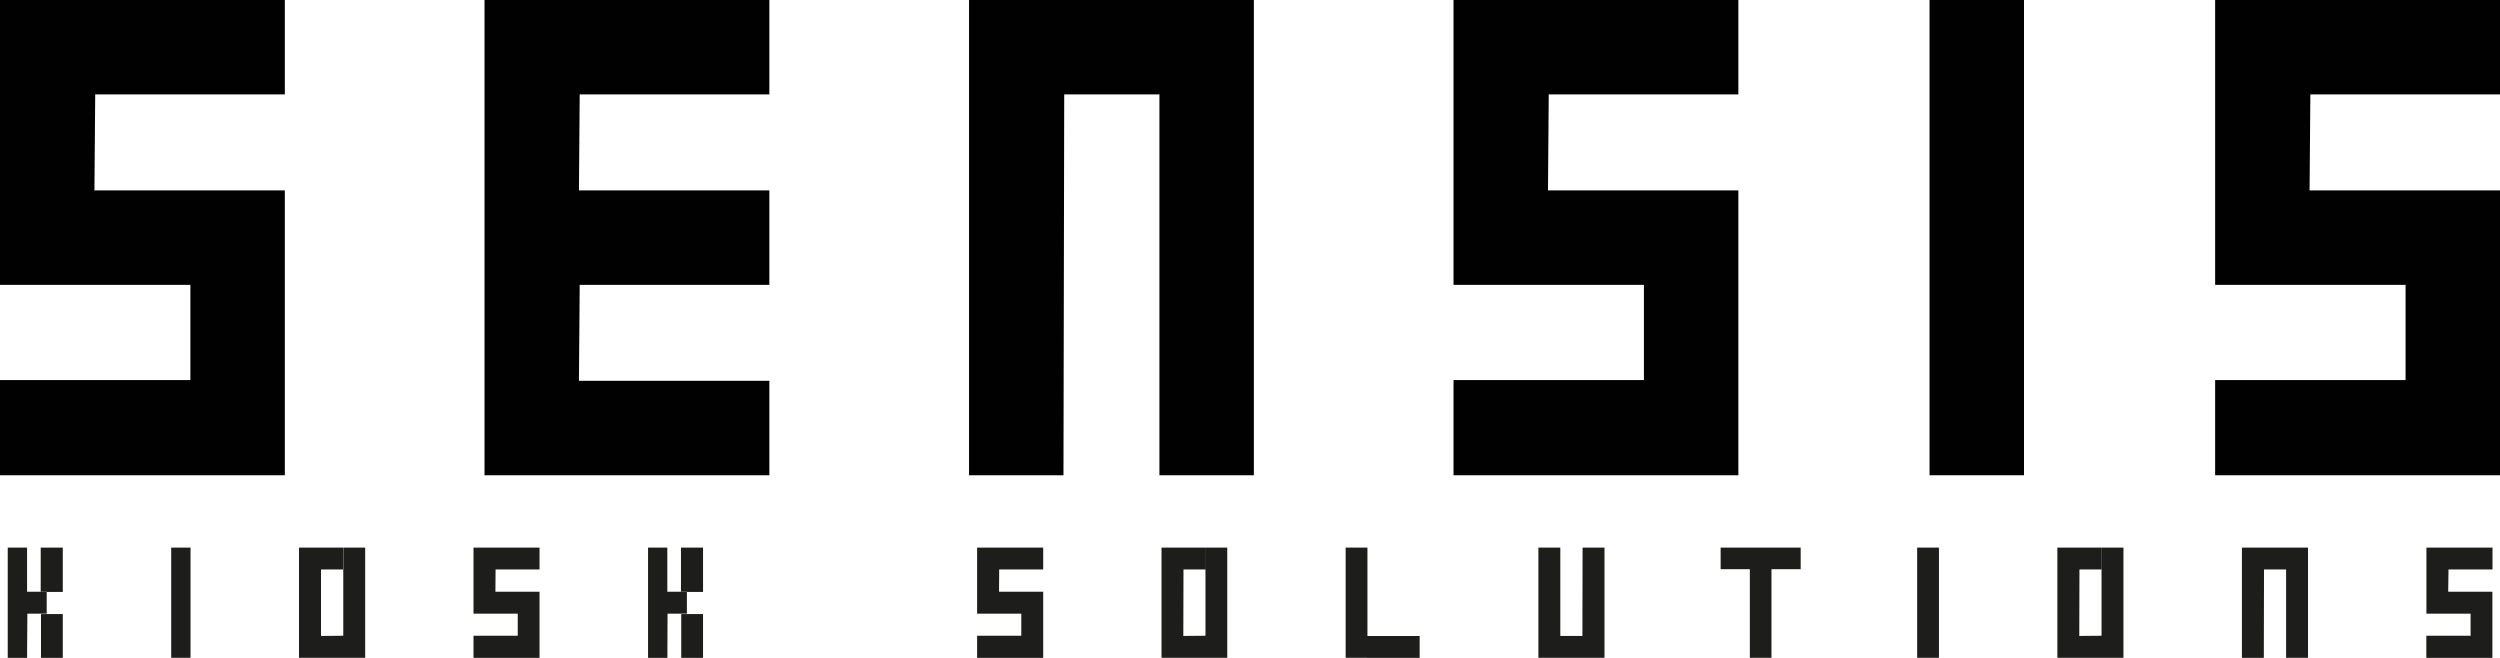 <svg id="Слой_1" data-name="Слой 1" xmlns="http://www.w3.org/2000/svg" viewBox="0 0 1292.78 340.18"><defs><style>.cls-1{fill:#1d1d1b;}.cls-1,.cls-2{fill-rule:evenodd;}.cls-2{fill:#010101;}</style></defs><path class="cls-1" d="M505.28,328.75h22.84V317.33H505.28V283.16h34.17v11.33H516.7L516.61,306h22.84v34.18H505.28V328.75ZM829.7,340.17H795.52v-57h11.34v45.68h11.42l.09-45.68H829.7v57Zm-741.17-57h10v57h-10v-57Zm902.85,0h11.28v57H991.38v-57ZM734.12,328.9v11.28h-27V328.9Zm-38.27-45.74h11.27v57H695.85v-57Zm-541.23,0h22.75v11.33H166L166,328.85l11.51-.1V283.16h11.33v57H154.62v-57Zm909.27,0h22.75v11.33h-11.33l-.09,34.36,11.51-.1V283.16h11.33v57h-34.17v-57Zm-819,45.59h22.84V317.34H244.85V283.16H279v11.33H256.27L256.18,306H279v34.18H244.85V328.75Zm355.8-45.59h22.64v11.33H612l-.09,34.36,11.45-.1V283.16h11.27v57h-34v-57Zm558.64,0h34.17v57h-11.33V294.49h-11.42l-.1,45.69h-11.32v-57Zm95.4,45.59h22.84V317.34h-22.84V283.16h34.17v11.33h-22.75L1266,306h22.85v34.18h-34.17V328.75ZM21.05,283.16H32.47v22.92H21.05V283.16Zm.15,34.38H32.47v22.64H21.2V317.54ZM4,283.16H14V306H24.15v11.34h-10L14,340.18H4v-57Zm-7858.64,0h16383m-7597.21,0v11.19h-15.1V283.16Zm-26.29,0v11.19h-15.1V283.16Zm0,0h11.19v57H904.86v-57Zm-552.72,0h11.41v22.92H352.14V283.16Zm.14,34.38h11.27v22.64H352.28V317.54Zm-17.2-34.38h10V306h10.12v11.34h-10l-.08,22.84h-10v-57Z"/><polygon class="cls-2" points="0 196.53 98.45 196.53 98.45 147.3 0 147.3 0 0 147.29 0 147.29 48.83 49.23 48.83 48.83 98.46 147.29 98.46 147.29 245.76 0 245.76 0 196.53 0 196.53"/><polygon class="cls-2" points="250.55 0 397.84 0 397.84 48.83 299.77 48.83 299.38 98.46 397.84 98.46 397.84 147.3 299.77 147.3 299.38 196.92 397.84 196.92 397.84 245.76 250.55 245.76 250.55 0 250.55 0"/><polygon class="cls-2" points="501.1 0 648.39 0 648.39 245.76 599.55 245.76 599.55 48.83 550.32 48.83 549.93 245.76 501.1 245.76 501.1 0 501.1 0"/><polygon class="cls-2" points="751.63 196.53 850.09 196.53 850.09 147.3 751.63 147.3 751.63 0 898.93 0 898.93 48.83 800.87 48.83 800.48 98.46 898.93 98.46 898.93 245.76 751.63 245.76 751.63 196.53 751.63 196.53"/><polygon class="cls-2" points="997.79 0 1046.63 0 1046.63 245.76 997.79 245.76 997.79 0 997.79 0"/><polygon class="cls-2" points="1145.48 196.53 1243.95 196.53 1243.95 147.3 1145.48 147.3 1145.48 0 1292.78 0 1292.78 48.83 1194.71 48.83 1194.31 98.46 1292.78 98.46 1292.78 245.76 1145.48 245.76 1145.48 196.53 1145.48 196.53"/></svg>